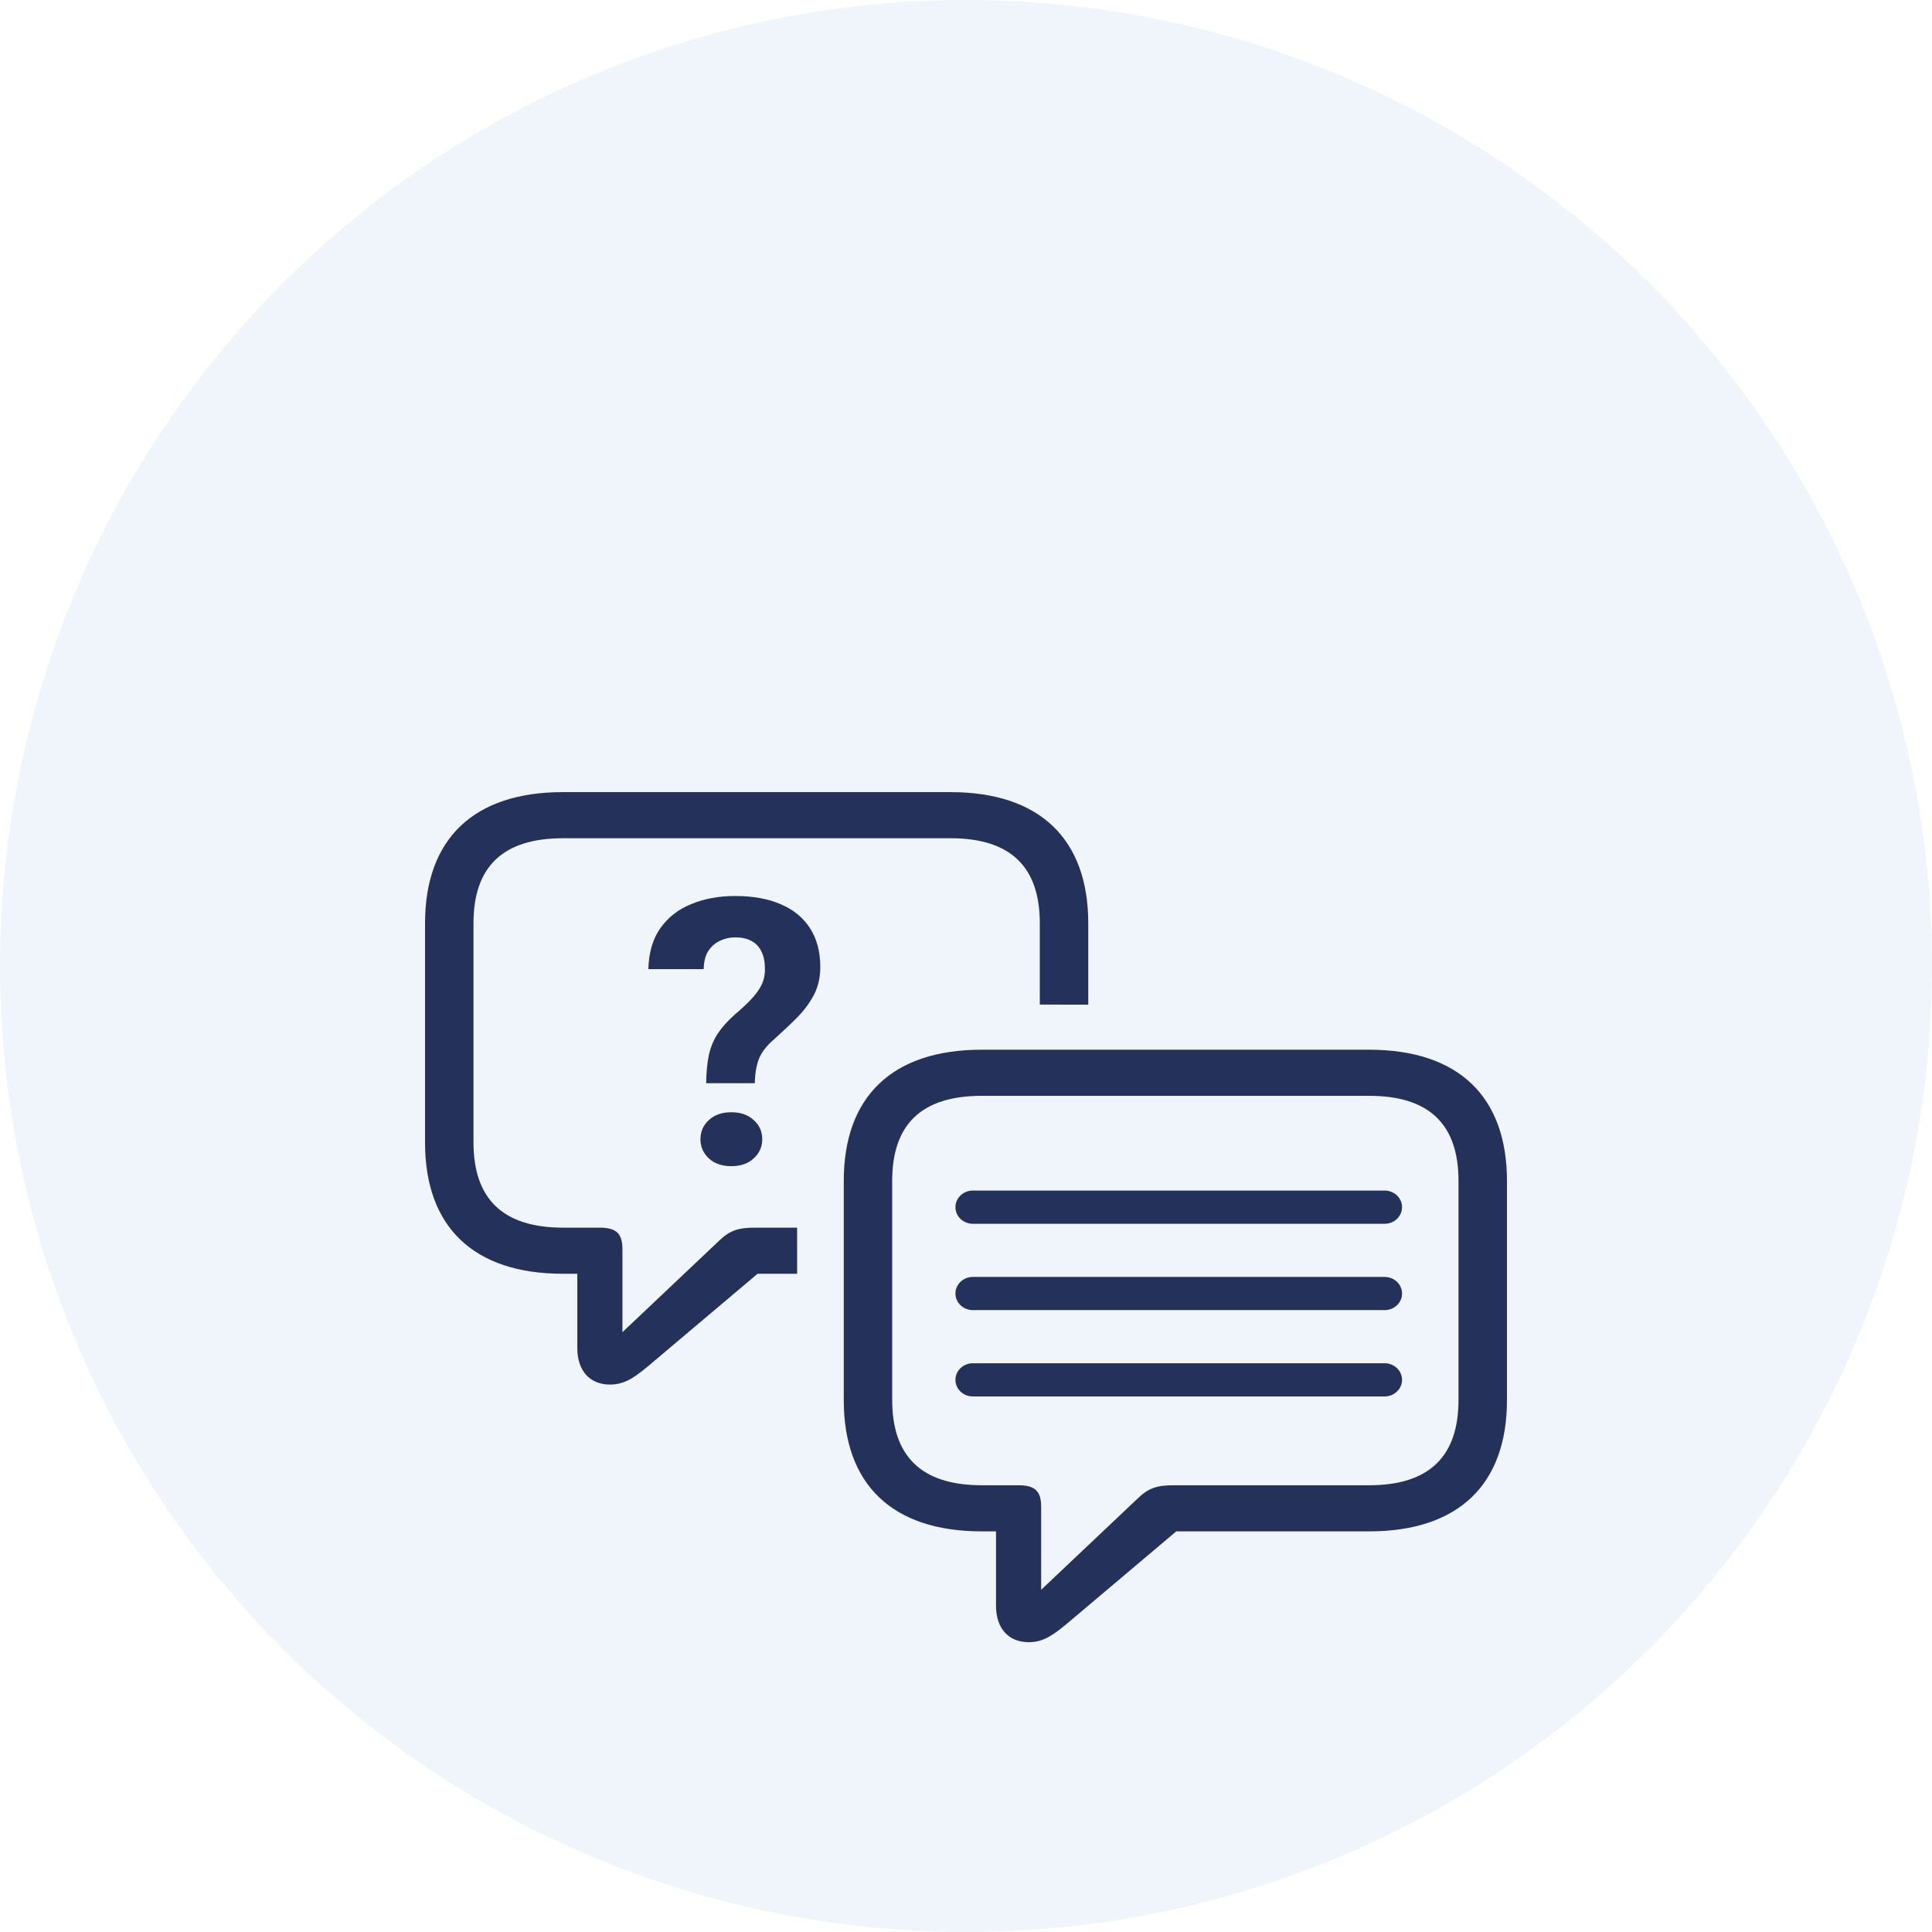 <svg width="60" height="60" viewBox="0 0 60 60" fill="none" xmlns="http://www.w3.org/2000/svg">
<circle cx="30" cy="30" r="30" fill="#C8DEF1" fill-opacity="0.3"/>
<path d="M20.293 42.288C19.732 42.768 19.415 42.999 18.947 42.999C18.303 42.999 17.929 42.555 17.929 41.87V39.558H17.48C14.705 39.558 13.2 38.099 13.2 35.485V28.672C13.2 26.058 14.705 24.6 17.48 24.6H29.517C32.301 24.6 33.797 26.067 33.797 28.672V31.201L32.292 31.198V28.672C32.292 26.939 31.404 26.032 29.517 26.032H17.49C15.592 26.032 14.705 26.939 14.705 28.672V35.476C14.705 37.21 15.592 38.126 17.489 38.126H18.63C19.143 38.126 19.33 38.313 19.33 38.793V41.372L22.32 38.544C22.676 38.197 22.947 38.126 23.461 38.126H24.755L24.756 39.558H23.527L20.293 42.288Z" fill="#24325B"/>
<path d="M23.442 33.64H21.931C21.935 33.301 21.963 33.01 22.014 32.766C22.069 32.518 22.162 32.294 22.293 32.095C22.427 31.895 22.605 31.698 22.826 31.503C23.012 31.345 23.174 31.194 23.312 31.051C23.45 30.908 23.559 30.762 23.638 30.611C23.717 30.457 23.756 30.286 23.756 30.098C23.756 29.88 23.721 29.7 23.65 29.557C23.582 29.41 23.48 29.299 23.341 29.224C23.207 29.149 23.037 29.111 22.832 29.111C22.662 29.111 22.504 29.147 22.358 29.218C22.212 29.286 22.091 29.391 21.996 29.534C21.905 29.677 21.858 29.865 21.854 30.098H20.136C20.147 29.583 20.272 29.158 20.509 28.824C20.75 28.485 21.072 28.235 21.475 28.074C21.878 27.908 22.33 27.826 22.832 27.826C23.385 27.826 23.859 27.912 24.254 28.085C24.649 28.254 24.951 28.504 25.161 28.835C25.37 29.162 25.475 29.561 25.475 30.03C25.475 30.358 25.408 30.649 25.273 30.905C25.139 31.157 24.963 31.392 24.746 31.61C24.529 31.828 24.29 32.053 24.029 32.286C23.804 32.478 23.65 32.679 23.567 32.89C23.488 33.1 23.446 33.35 23.442 33.64ZM21.753 35.383C21.753 35.142 21.84 34.943 22.014 34.785C22.188 34.623 22.421 34.542 22.713 34.542C23.002 34.542 23.233 34.623 23.407 34.785C23.584 34.943 23.673 35.142 23.673 35.383C23.673 35.616 23.584 35.813 23.407 35.975C23.233 36.136 23.002 36.217 22.713 36.217C22.421 36.217 22.188 36.136 22.014 35.975C21.84 35.813 21.753 35.616 21.753 35.383Z" fill="#24325B"/>
<path d="M31.951 51C32.418 51 32.736 50.768 33.297 50.288L36.53 47.558H42.52C45.305 47.558 46.8 46.091 46.8 43.485V36.673C46.8 34.067 45.305 32.6 42.52 32.6H30.484C27.709 32.6 26.204 34.058 26.204 36.673V43.485C26.204 46.099 27.708 47.558 30.484 47.558H30.932V49.87C30.932 50.555 31.306 51 31.951 51ZM32.334 49.372V46.793C32.334 46.313 32.147 46.126 31.633 46.126H30.493C28.596 46.126 27.708 45.21 27.708 43.476V36.673C27.708 34.939 28.596 34.032 30.493 34.032H42.52C44.408 34.032 45.295 34.939 45.295 36.673V43.476C45.295 45.21 44.408 46.126 42.52 46.126H36.465C35.951 46.126 35.68 46.197 35.324 46.544L32.334 49.372Z" fill="#24325B"/>
<path d="M29.672 37.49C29.672 37.205 29.914 36.974 30.213 36.974H43C43.3 36.974 43.542 37.205 43.542 37.49C43.542 37.775 43.3 38.006 43 38.006H30.213C29.914 38.006 29.672 37.775 29.672 37.49Z" fill="#24325B"/>
<path d="M29.672 40.171C29.672 39.887 29.914 39.656 30.213 39.656H43C43.3 39.656 43.542 39.887 43.542 40.171C43.542 40.456 43.3 40.687 43 40.687H30.213C29.914 40.687 29.672 40.456 29.672 40.171Z" fill="#24325B"/>
<path d="M29.672 42.853C29.672 42.568 29.914 42.337 30.213 42.337H43C43.3 42.337 43.542 42.568 43.542 42.853C43.542 43.137 43.3 43.368 43 43.368H30.213C29.914 43.368 29.672 43.137 29.672 42.853Z" fill="#24325B"/>
</svg>
